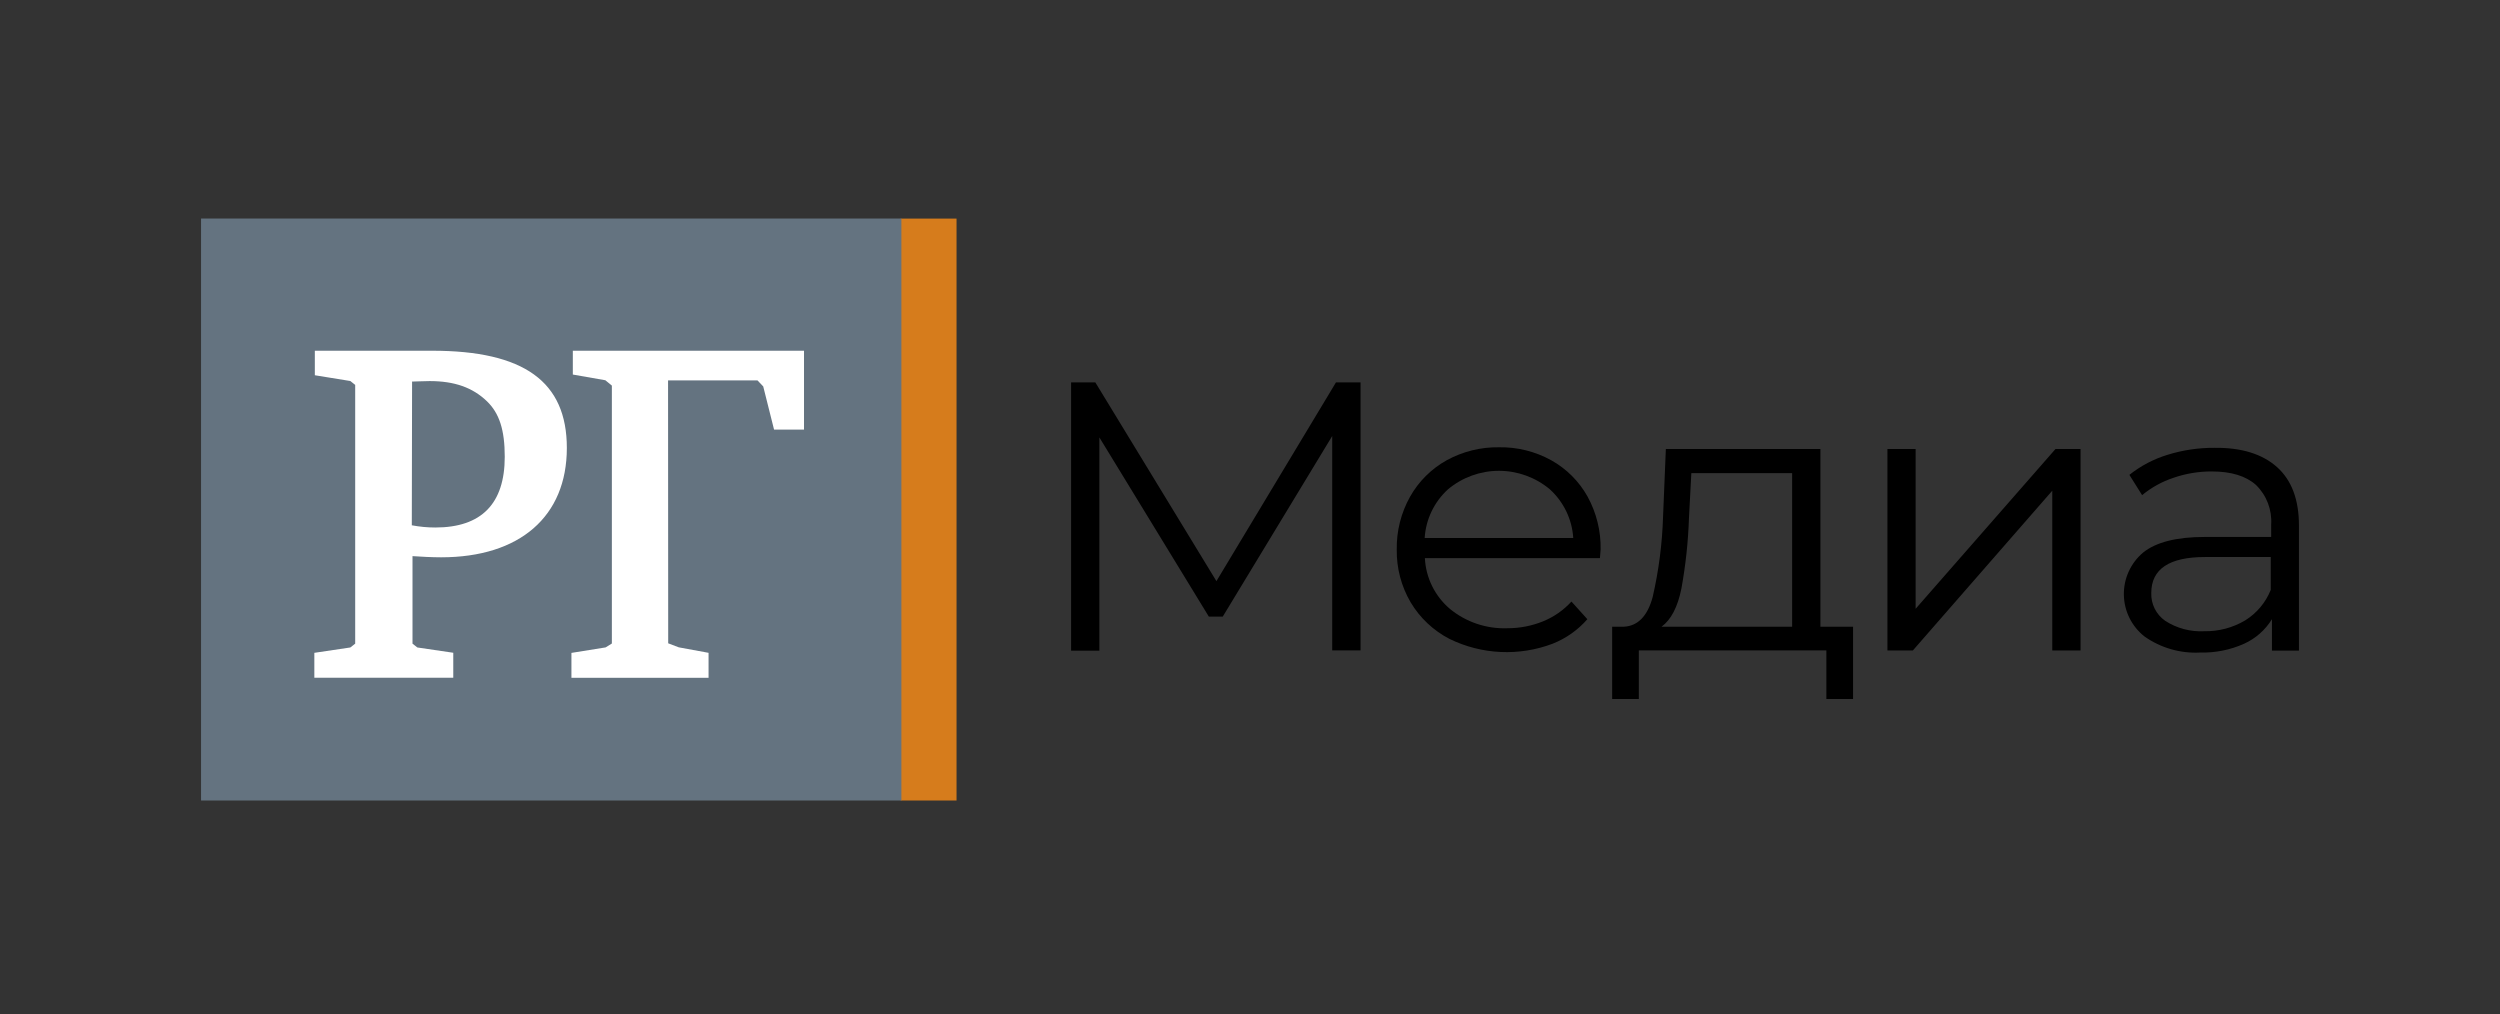 <?xml version="1.0"?>
<svg xmlns="http://www.w3.org/2000/svg" width="286" height="116" viewBox="0 0 286 116" fill="none">
<rect x="0" y="0" width="286" height="116" fill="#333333" stroke="none"/>
<path d="M155.647 43.747V74.405H152.405V49.882L139.881 70.543H138.292L125.768 50.04V74.437H122.533V43.747H125.307L139.158 66.482L152.834 43.747H155.647Z" fill="black"/>
<path d="M183.032 63.852H163.006C163.061 64.965 163.344 66.055 163.837 67.054C164.331 68.053 165.024 68.94 165.875 69.661C167.721 71.172 170.055 71.958 172.439 71.87C173.845 71.875 175.238 71.605 176.539 71.075C177.771 70.572 178.876 69.801 179.774 68.818L181.594 70.837C180.511 72.075 179.149 73.036 177.62 73.642C175.721 74.36 173.695 74.682 171.667 74.588C169.639 74.493 167.651 73.985 165.827 73.094C163.982 72.14 162.44 70.69 161.377 68.906C160.305 67.076 159.756 64.987 159.788 62.866C159.753 60.751 160.28 58.664 161.314 56.819C162.298 55.071 163.748 53.63 165.501 52.654C167.336 51.648 169.401 51.136 171.493 51.168C173.578 51.133 175.636 51.646 177.461 52.654C179.2 53.624 180.637 55.057 181.61 56.795C182.633 58.652 183.151 60.746 183.111 62.866L183.032 63.852ZM165.644 55.984C164.069 57.422 163.114 59.417 162.982 61.547H179.98C179.846 59.416 178.889 57.422 177.31 55.984C175.676 54.613 173.611 53.861 171.477 53.861C169.344 53.861 167.279 54.613 165.644 55.984Z" fill="black"/>
<path d="M211.989 71.695V79.968H208.937V74.405H187.481V79.968H184.43V71.695H185.789C187.378 71.608 188.49 70.463 189.071 68.278C189.764 65.256 190.161 62.174 190.255 59.075L190.573 51.367H208.254V71.695H211.989ZM192.353 67.332C191.923 69.454 191.169 70.9 190.08 71.695H205.02V54.125H193.489L193.219 59.25C193.128 61.962 192.838 64.663 192.353 67.332Z" fill="black"/>
<path d="M215.923 51.367H219.149V69.645L235.146 51.367H238.015V74.413H234.78V56.135L218.831 74.413H215.923V51.367Z" fill="black"/>
<path d="M260.505 53.449C262.174 54.951 263 57.176 263 60.125V74.429H259.909V70.837C259.152 72.067 258.045 73.043 256.73 73.642C255.148 74.351 253.426 74.696 251.692 74.651C249.427 74.769 247.188 74.122 245.335 72.816C244.612 72.248 244.024 71.526 243.615 70.702C243.206 69.879 242.986 68.975 242.97 68.055C242.954 67.136 243.143 66.225 243.523 65.388C243.903 64.551 244.465 63.809 245.168 63.216C246.646 62.024 248.993 61.428 252.209 61.428H259.822V60.021C259.878 59.185 259.752 58.346 259.453 57.562C259.154 56.779 258.689 56.07 258.089 55.484C256.937 54.451 255.244 53.934 253.027 53.934C251.54 53.928 250.062 54.172 248.656 54.657C247.344 55.09 246.123 55.764 245.057 56.644L243.602 54.324C244.902 53.29 246.385 52.511 247.973 52.027C249.712 51.487 251.524 51.219 253.345 51.232C256.428 51.193 258.828 51.94 260.505 53.449ZM256.85 70.972C258.172 70.151 259.196 68.928 259.774 67.483V63.724H252.256C248.156 63.724 246.106 65.097 246.106 67.841C246.085 68.461 246.219 69.077 246.497 69.632C246.775 70.187 247.186 70.664 247.695 71.02C249.023 71.879 250.589 72.296 252.169 72.212C253.814 72.242 255.435 71.812 256.85 70.972Z" fill="black"/>
<path d="M109.428 25.008H103.039V91.578H109.428V25.008Z" fill="#D67C1C"/>
<path d="M103.119 25V91.578H23V25H103.119Z" fill="#647380"/>
<path d="M91.978 40.123H65.531V42.849L69.25 43.5L69.997 44.112V73.618L69.282 74.063L65.372 74.691V77.544H81.059V74.683L77.65 74.055L76.442 73.594L76.426 43.516H86.653L87.313 44.207L88.553 49.15H91.978V40.123Z" fill="white"/>
<path d="M50.464 63.756C59.467 63.756 64.847 59.084 64.847 51.248C64.847 43.651 59.944 40.123 49.439 40.123H36.017V42.928L40.077 43.588L40.634 44.033V73.634L40.077 74.071L35.961 74.683V77.536H51.854V74.675L47.746 74.071L47.19 73.634V63.621C48.08 63.685 49.455 63.756 50.464 63.756ZM47.142 43.651C47.682 43.651 48.326 43.596 49.153 43.596C51.998 43.596 54.072 44.335 55.701 45.9C57.131 47.283 57.743 49.19 57.743 52.258C57.743 57.622 55.081 60.347 49.796 60.347C48.895 60.346 47.996 60.261 47.11 60.093L47.142 43.651Z" fill="white"/>
</svg>
